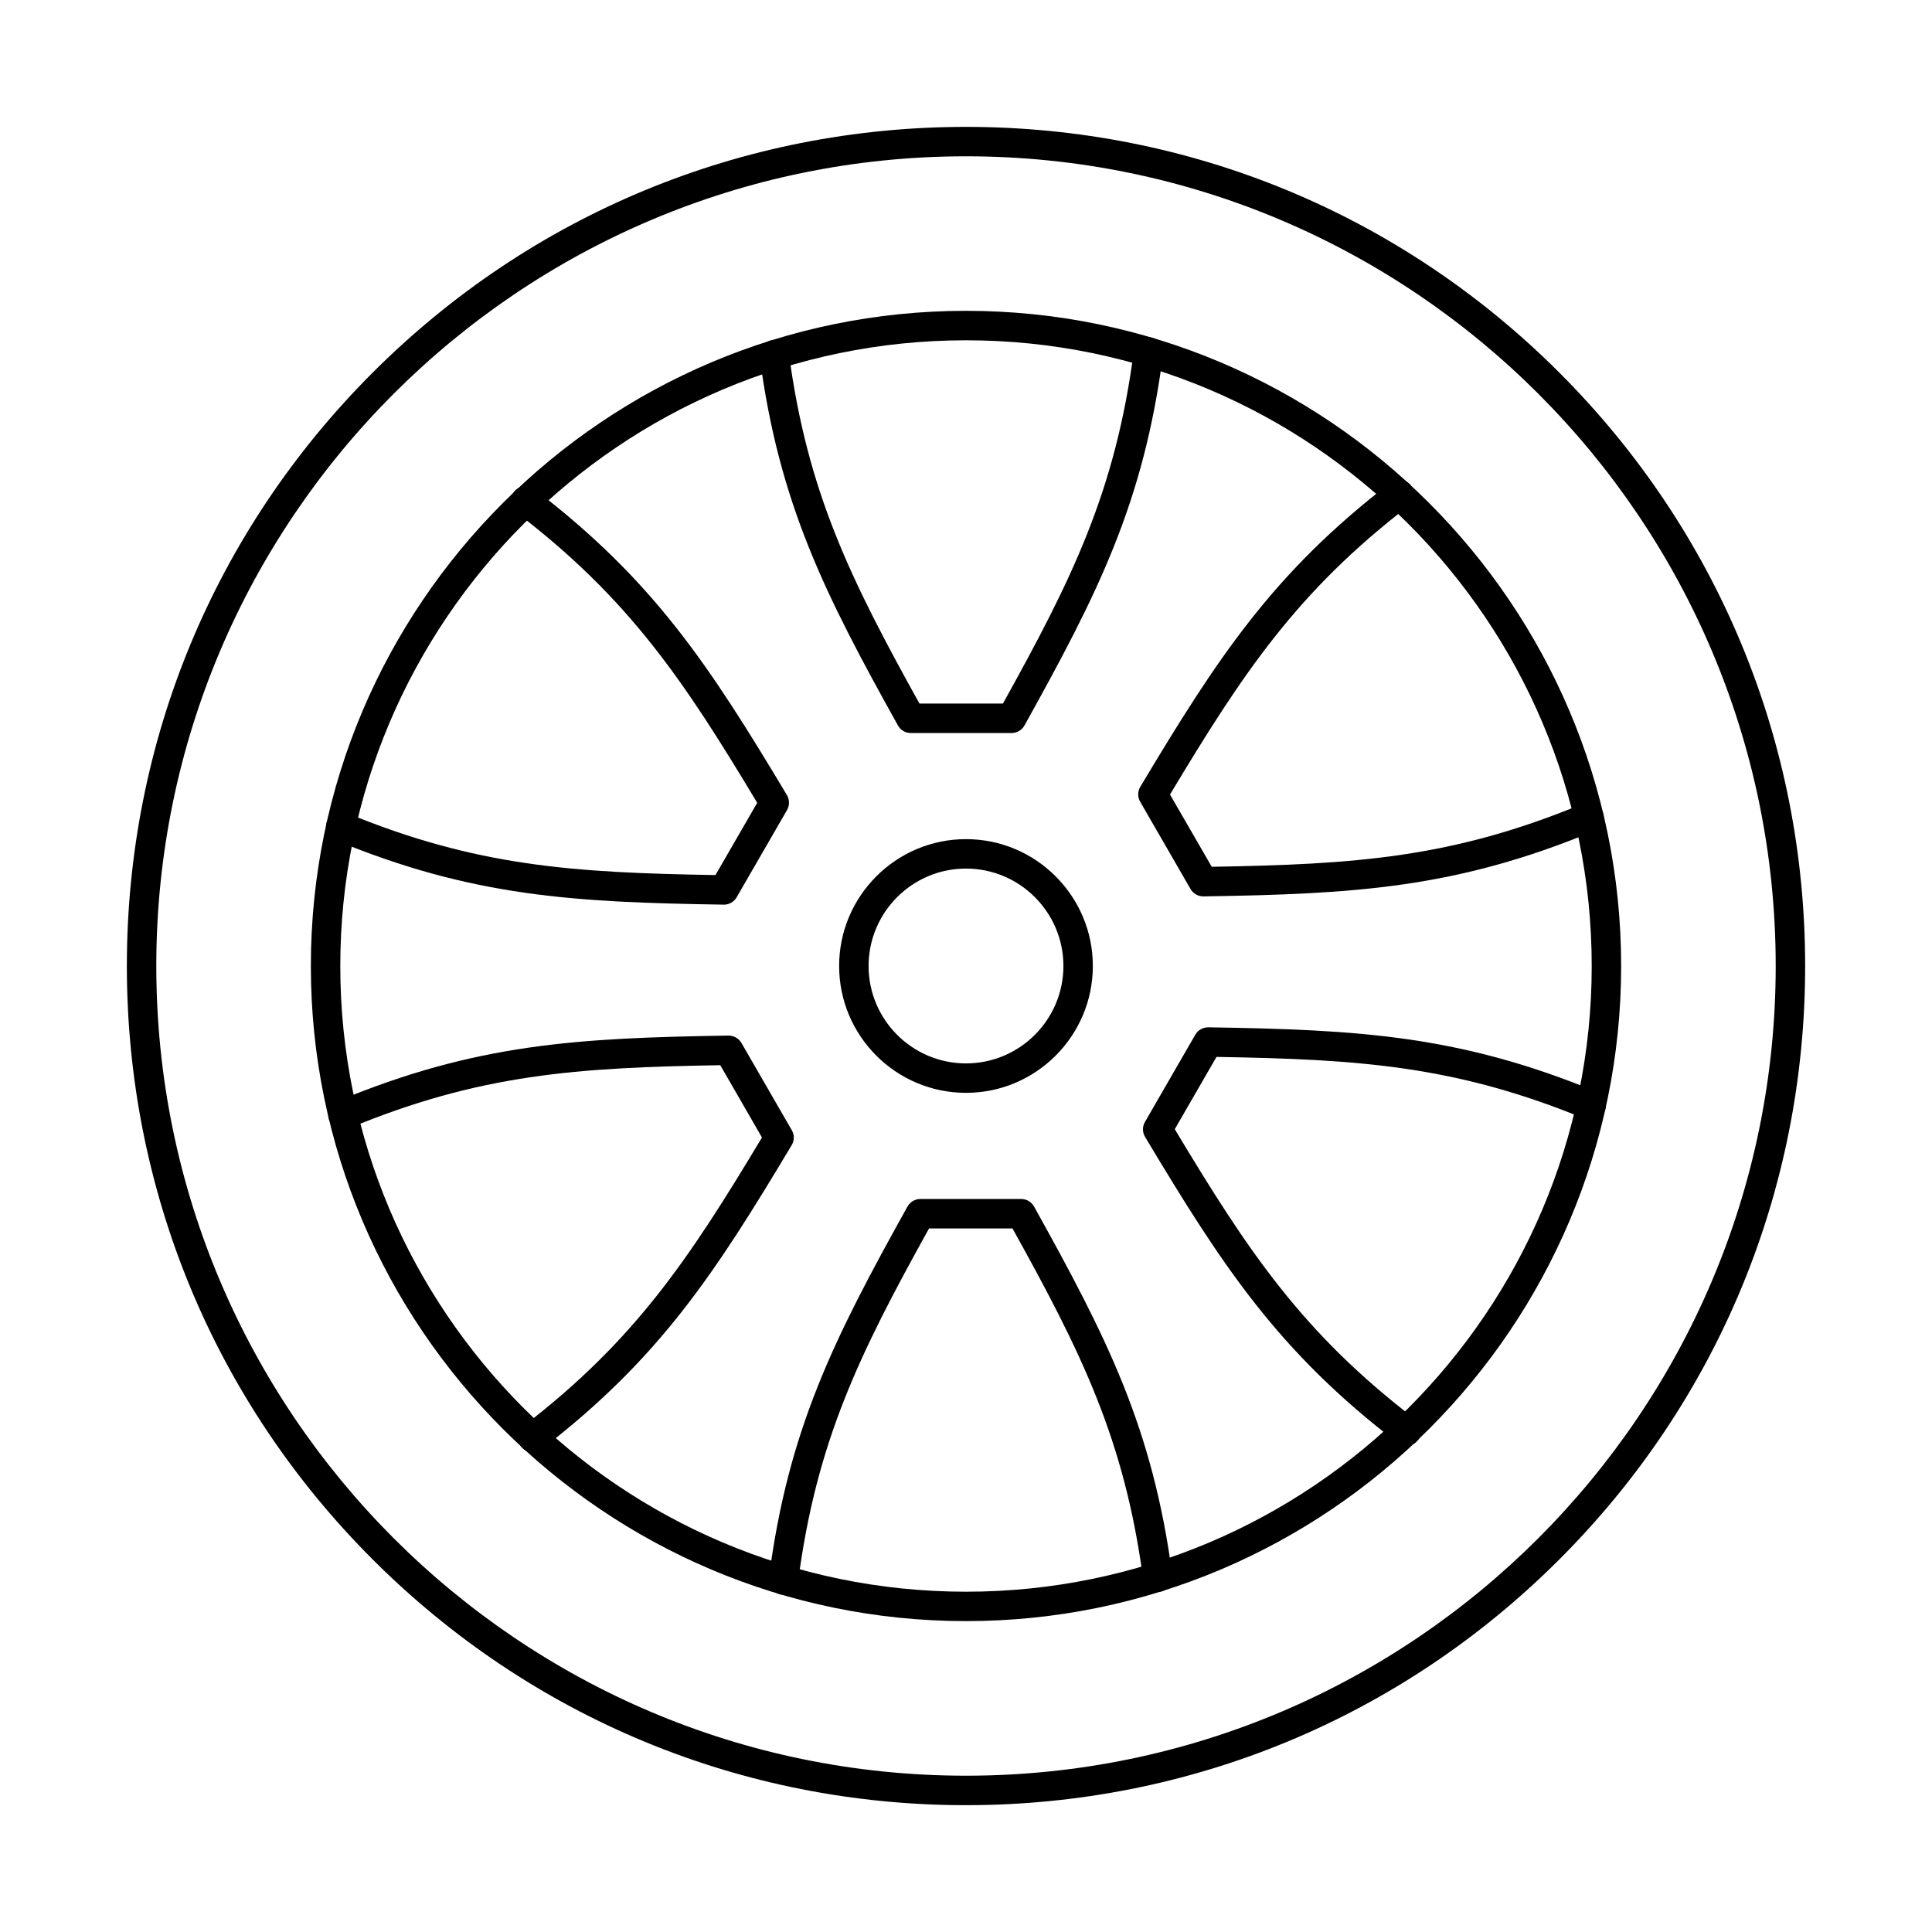 <?xml version="1.0" encoding="UTF-8"?>
<!-- Uploaded to: SVG Repo, www.svgrepo.com, Generator: SVG Repo Mixer Tools -->
<svg fill="#000000" width="800px" height="800px" version="1.1" viewBox="144 144 512 512" xmlns="http://www.w3.org/2000/svg">
 <g fill-rule="evenodd">
  <path d="m400 185.42c-118.33 0-214.58 96.262-214.58 214.58s96.254 214.58 214.58 214.58c118.32 0 214.58-96.262 214.58-214.58s-96.262-214.58-214.58-214.58zm0 436.97c-59.406 0-115.25-23.133-157.25-65.133-42.008-42-65.133-97.848-65.133-157.25s23.125-115.25 65.133-157.25c42-42 97.848-65.133 157.25-65.133 59.395 0 115.24 23.133 157.25 65.133 42 42 65.133 97.848 65.133 157.25s-23.133 115.25-65.133 157.25c-42.008 42-97.859 65.133-157.25 65.133z"/>
  <path d="m400 234.18c-91.438 0-165.82 74.391-165.82 165.82s74.379 165.82 165.82 165.82c91.426 0 165.82-74.391 165.82-165.82s-74.391-165.82-165.81-165.82zm0 339.43c-95.734 0-173.62-77.883-173.62-173.62 0.004-95.734 77.883-173.62 173.62-173.62 95.723 0 173.62 77.883 173.62 173.62s-77.895 173.62-173.62 173.62z"/>
  <path d="m412.08 338.26h-26.707c-1.414 0-2.715-0.762-3.406-2-19.352-34.766-31.477-58.691-36.656-97.715-0.281-2.144 1.219-4.106 3.352-4.391 2.144-0.273 4.094 1.219 4.379 3.352 4.906 36.918 16.379 60.062 34.625 92.949h22.121c18.348-33.051 29.867-56.336 34.723-93.68 0.277-2.133 2.234-3.637 4.367-3.363 2.133 0.273 3.648 2.234 3.363 4.367-5.129 39.48-17.312 63.539-36.746 98.477-0.691 1.238-1.992 2-3.414 2z"/>
  <path d="m400 374.18c-14.242 0-25.816 11.582-25.816 25.816s11.57 25.816 25.816 25.816c14.234 0 25.816-11.582 25.816-25.816s-11.582-25.816-25.812-25.816zm0 59.434c-18.543 0-33.621-15.078-33.621-33.617 0-18.543 15.078-33.617 33.617-33.617 18.531 0 33.617 15.078 33.617 33.617s-15.086 33.617-33.617 33.617z"/>
  <path d="m462.89 381.55c-1.391 0-2.684-0.742-3.383-1.949l-13.348-23.133c-0.711-1.23-0.703-2.742 0.027-3.953 20.434-34.137 35.082-56.59 66.262-80.574 1.719-1.312 4.164-0.984 5.477 0.723 1.312 1.707 0.996 4.156-0.711 5.465-29.492 22.688-43.809 44.184-63.152 76.43l11.066 19.148c37.785-0.641 63.719-2.305 98.477-16.762 1.992-0.832 4.277 0.109 5.102 2.102 0.832 1.98-0.113 4.266-2.102 5.102-36.746 15.281-63.672 16.773-103.65 17.402h-0.059z"/>
  <path d="m516.71 527.14c-0.824 0-1.656-0.254-2.367-0.801-31.617-24.18-46.359-46.754-66.891-81.055-0.73-1.219-0.742-2.723-0.031-3.953l13.352-23.133c0.715-1.23 2.023-1.949 3.445-1.949 39.785 0.629 66.555 2.094 102.95 17.117 1.992 0.824 2.938 3.098 2.113 5.09-0.82 1.992-3.098 2.938-5.09 2.125-34.41-14.215-60.195-15.859-97.809-16.488l-11.055 19.152c19.445 32.41 33.852 54.031 63.762 76.898 1.707 1.309 2.031 3.758 0.723 5.477-0.762 0.996-1.922 1.523-3.098 1.523z"/>
  <path d="m351.62 566.62c-0.164 0-0.336-0.012-0.508-0.031-2.133-0.273-3.637-2.234-3.363-4.367 5.133-39.469 17.312-63.539 36.746-98.477 0.691-1.23 2-2 3.414-2h26.711c1.414 0 2.723 0.773 3.414 2 19.344 34.766 31.465 58.691 36.645 97.727 0.285 2.133-1.219 4.094-3.352 4.379-2.133 0.285-4.094-1.219-4.379-3.352-4.906-36.91-16.367-60.062-34.625-92.949h-22.117c-18.336 33.051-29.859 56.348-34.715 93.684-0.262 1.961-1.941 3.394-3.871 3.394z"/>
  <path d="m285.16 528.86c-1.168 0-2.328-0.52-3.098-1.523-1.309-1.707-0.984-4.156 0.723-5.465 29.492-22.688 43.797-44.184 63.145-76.422l-11.051-19.164c-37.797 0.641-63.723 2.309-98.488 16.773-1.992 0.82-4.266-0.121-5.102-2.102-0.824-1.992 0.113-4.277 2.102-5.102 36.758-15.289 63.68-16.785 103.65-17.414 1.434 0 2.734 0.73 3.445 1.949l13.352 23.133c0.711 1.23 0.699 2.742-0.031 3.953-20.422 34.137-35.082 56.59-66.262 80.578-0.711 0.539-1.543 0.801-2.375 0.801z"/>
  <path d="m335.84 383.74h-0.07c-39.773-0.629-66.555-2.094-102.95-17.117-1.992-0.812-2.938-3.098-2.113-5.09 0.824-1.992 3.109-2.938 5.102-2.113 34.41 14.203 60.195 15.848 97.797 16.48l11.062-19.152c-19.457-32.41-33.863-54.027-63.762-76.898-1.715-1.312-2.043-3.758-0.73-5.465 1.312-1.719 3.758-2.043 5.465-0.73 31.617 24.18 46.367 46.754 66.902 81.055 0.723 1.219 0.73 2.734 0.031 3.953l-13.359 23.133c-0.703 1.211-1.984 1.949-3.375 1.949z"/>
 </g>
</svg>